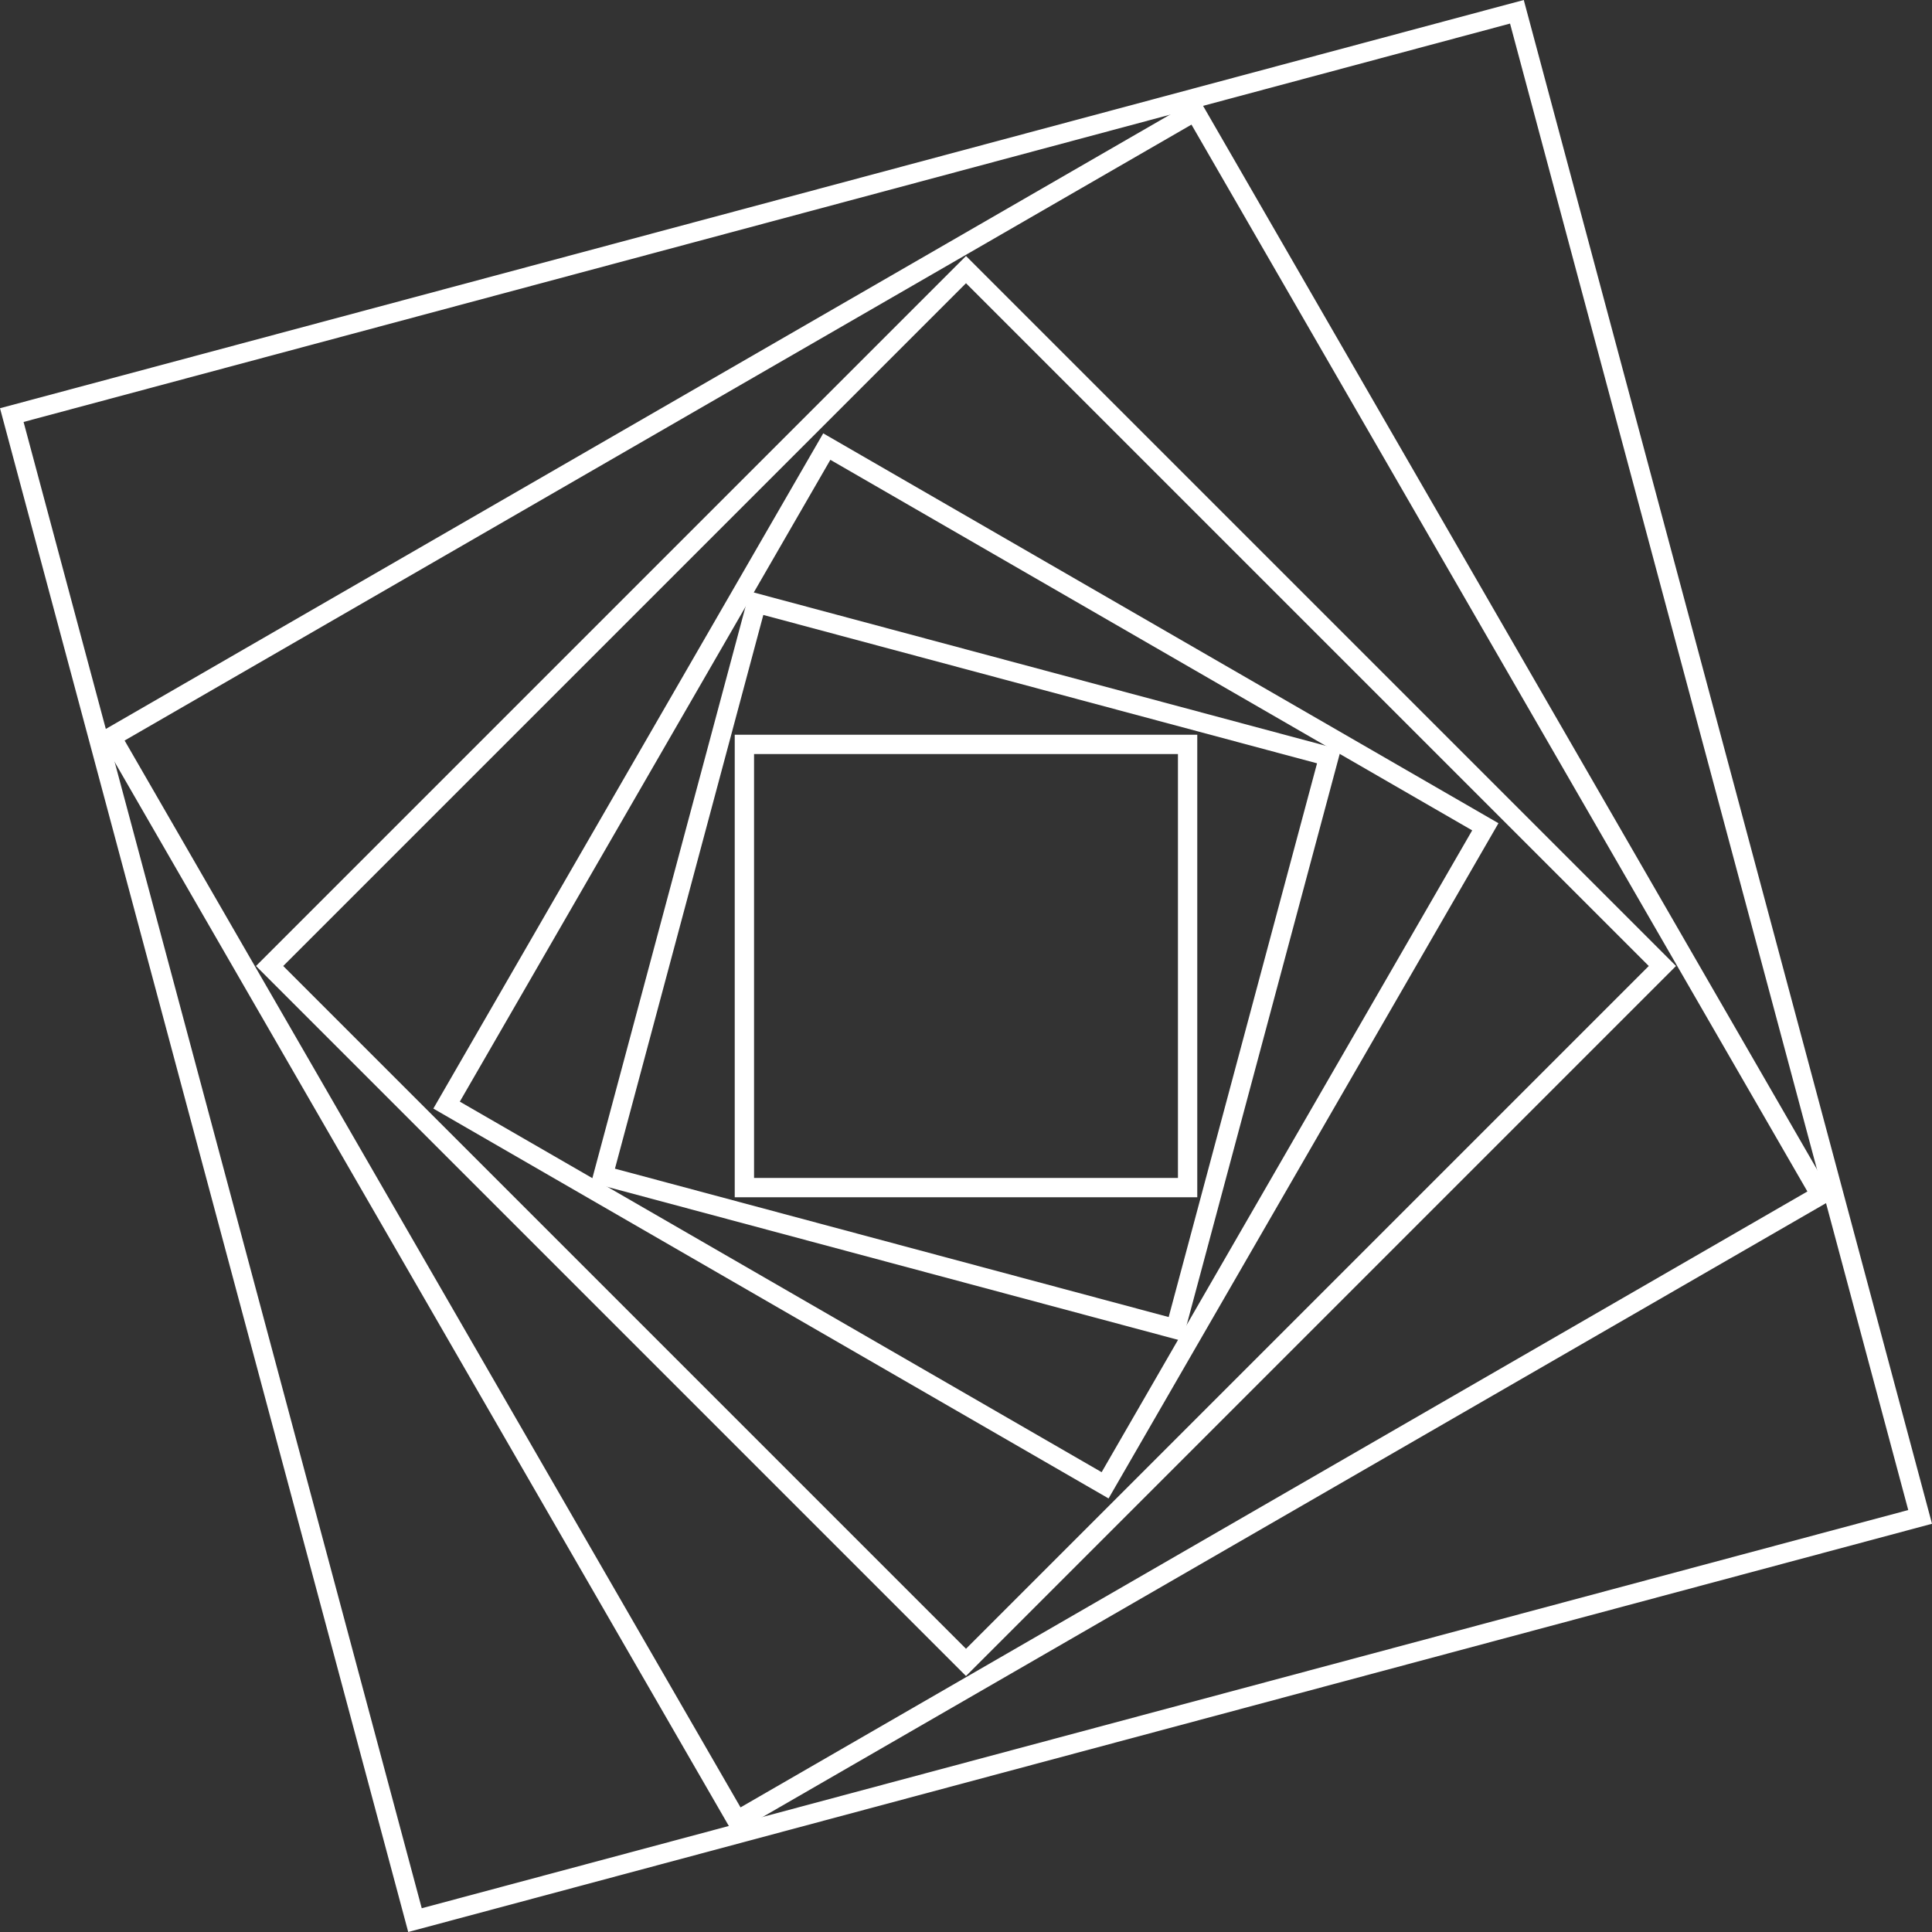 <svg width="84" height="84" viewBox="0 0 84 84" fill="none" xmlns="http://www.w3.org/2000/svg">
<rect x="0" y="0" width="84" height="84" fill="#333333" stroke="none"/>
<g id="Cuadrado 3" clip-path="url(#clip0_446_13013)">
<path id="Vector" d="M65.654 1.025L82.967 65.654L18.337 82.967L1.025 18.346L65.654 1.025ZM66.251 0L0 17.749L17.749 84L84 66.251L66.251 0Z" fill="white"/>
<path id="Vector_2" d="M51.803 5.418L78.582 51.803L32.197 78.582L5.418 32.197L51.803 5.418ZM52.114 4.267L4.267 31.886L31.886 79.733L79.733 52.114L52.114 4.267Z" fill="white"/>
<path id="Vector_3" d="M42 12.314L71.686 42L42 71.686L12.314 42L42 12.314ZM42 11.13L11.13 42L42 72.87L72.87 42L42 11.13Z" fill="white"/>
<path id="Vector_4" d="M36.103 19.992L64.008 36.103L47.897 64.008L19.992 47.897L36.103 19.992ZM35.792 18.841L18.841 48.199L48.199 65.15L65.15 35.792L35.792 18.841Z" fill="white"/>
<path id="Vector_5" d="M33.188 26.737L57.263 33.188L50.812 57.263L26.737 50.812L33.188 26.737ZM32.592 25.712L25.704 51.416L51.408 58.304L58.296 32.6L32.592 25.712Z" fill="white"/>
<path id="Vector_6" d="M51.215 32.785V51.215H32.785V32.785H51.215ZM52.055 31.945H31.945V52.055H52.055V31.945Z" fill="white"/>
</g>
<defs>
<clipPath id="clip0_446_13013">
<rect width="84" height="84" fill="white"/>
</clipPath>
</defs>
</svg>
